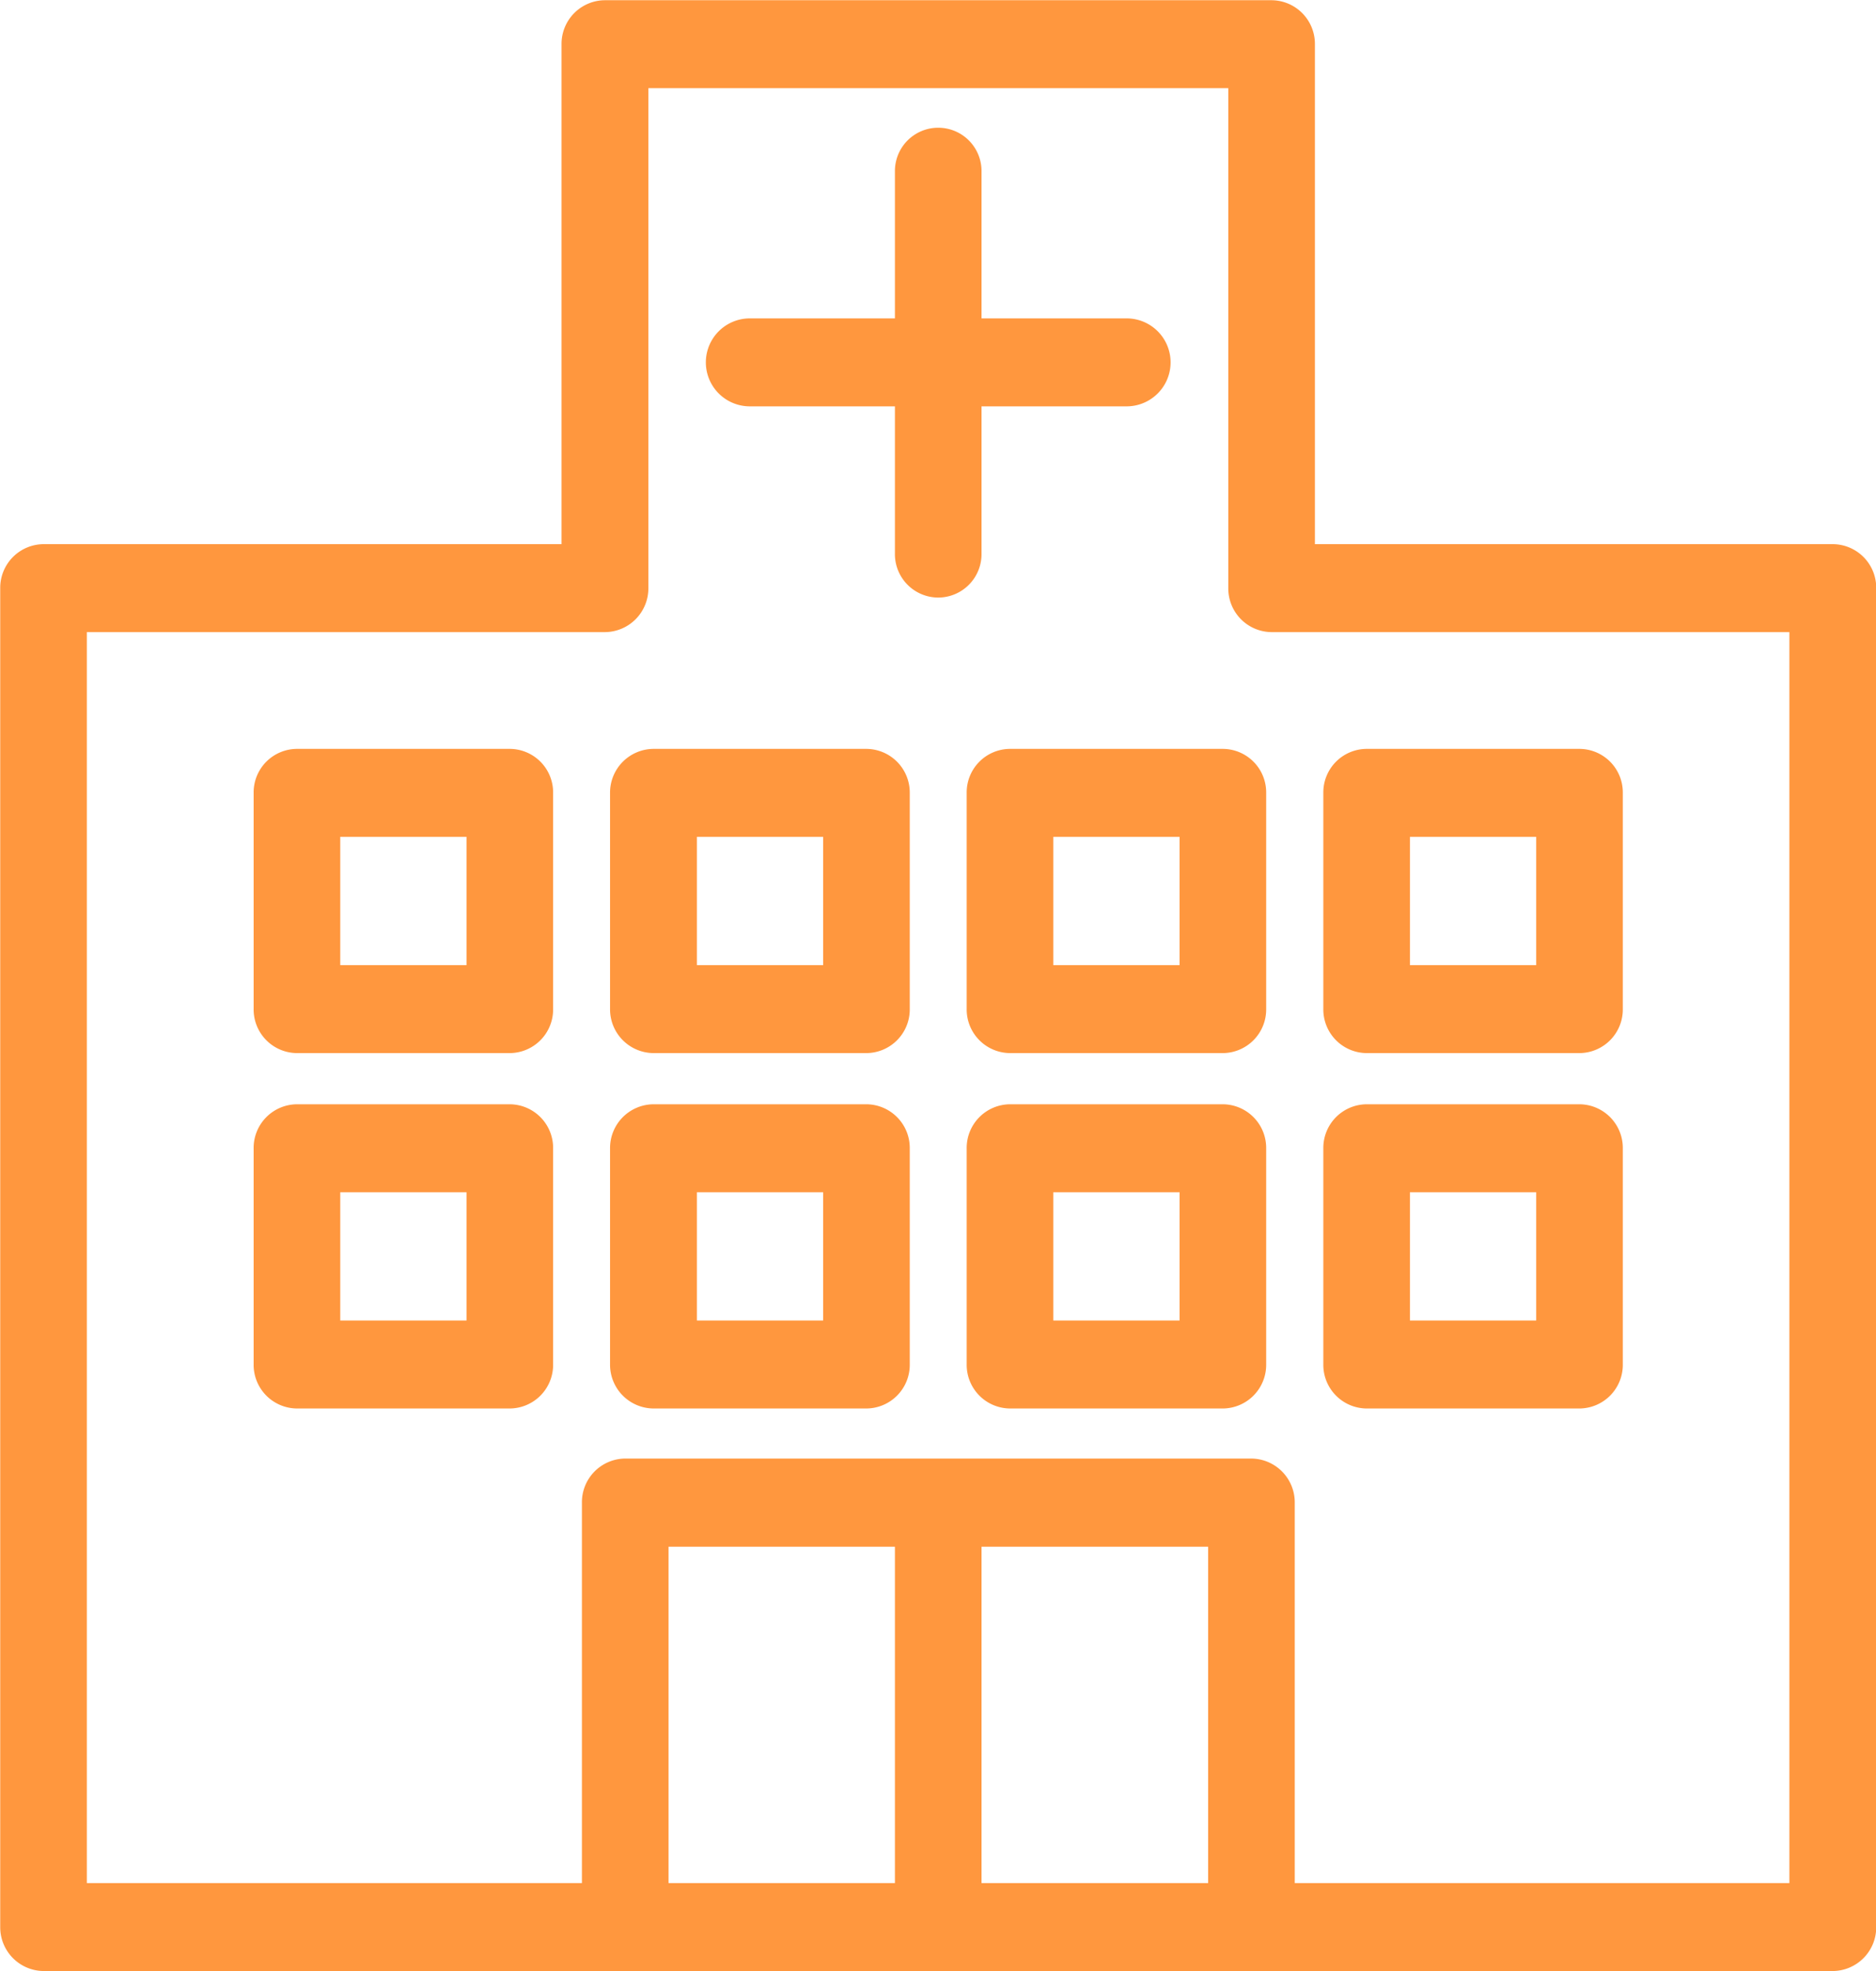 <svg xmlns="http://www.w3.org/2000/svg" width="84.69" height="88.96"><path fill="#ff973e" d="M23.02 63.57H13.4a1.97 1.97 0 0 1-1.95-1.99v-9.75a1.97 1.97 0 0 1 1.95-1.99h9.62a1.97 1.97 0 0 1 1.95 1.99v9.75a1.97 1.97 0 0 1-1.95 1.99m-7.66-3.97h5.7v-5.79h-5.7zm23.75 3.97H29.5a1.976 1.976 0 0 1-1.96-1.99v-9.75a1.976 1.976 0 0 1 1.96-1.99h9.61a1.97 1.97 0 0 1 1.96 1.99v9.75a1.97 1.97 0 0 1-1.96 1.99m-7.65-3.97h5.7v-5.79h-5.7zm23.75 3.97h-9.62a1.97 1.97 0 0 1-1.95-1.99v-9.75a1.97 1.97 0 0 1 1.95-1.99h9.62a1.97 1.97 0 0 1 1.95 1.99v9.75a1.97 1.97 0 0 1-1.95 1.99m-7.66-3.97h5.7v-5.79h-5.7zm23.76 3.97h-9.62a1.97 1.97 0 0 1-1.95-1.99v-9.75a1.97 1.97 0 0 1 1.95-1.99h9.62a1.97 1.97 0 0 1 1.95 1.99v9.75a1.97 1.97 0 0 1-1.95 1.99m-7.66-3.97h5.7v-5.79h-5.7zM23.02 47.53H13.4a1.97 1.97 0 0 1-1.95-1.99v-9.76a1.965 1.965 0 0 1 1.95-1.98h9.62a1.965 1.965 0 0 1 1.95 1.98v9.76a1.97 1.97 0 0 1-1.95 1.99m-7.66-3.97h5.7v-5.79h-5.7zm23.75 3.97H29.5a1.976 1.976 0 0 1-1.96-1.99v-9.76a1.974 1.974 0 0 1 1.96-1.98h9.61a1.97 1.97 0 0 1 1.96 1.98v9.76a1.97 1.97 0 0 1-1.96 1.99m-7.65-3.97h5.7v-5.79h-5.7zm23.75 3.97h-9.62a1.97 1.97 0 0 1-1.95-1.99v-9.76a1.965 1.965 0 0 1 1.95-1.98h9.62a1.965 1.965 0 0 1 1.95 1.98v9.76a1.97 1.97 0 0 1-1.95 1.99m-7.66-3.97h5.7v-5.79h-5.7zm35.19 45.4H1.97a1.976 1.976 0 0 1-1.96-1.99V26.54a1.97 1.97 0 0 1 1.96-1.98h23.38V1.99A1.97 1.97 0 0 1 27.31.01H57.4a1.97 1.97 0 0 1 1.96 1.98v22.57h23.38a1.97 1.97 0 0 1 1.96 1.98v60.43a1.976 1.976 0 0 1-1.96 1.99M3.92 84.99h76.86V28.53H57.4a1.97 1.97 0 0 1-1.95-1.99V3.98H29.27v22.56a1.976 1.976 0 0 1-1.96 1.99H3.92zm67.39-37.46h-9.62a1.97 1.97 0 0 1-1.95-1.99v-9.76a1.965 1.965 0 0 1 1.95-1.98h9.62a1.965 1.965 0 0 1 1.95 1.98v9.76a1.97 1.97 0 0 1-1.95 1.99m-7.66-3.97h5.7v-5.79h-5.7zM50.86 18.34H33.85a1.985 1.985 0 0 1 0-3.97h17.01a1.985 1.985 0 0 1 0 3.97m-8.5 8.63a1.96 1.96 0 0 1-1.96-1.98V7.72a1.955 1.955 0 1 1 3.91 0v17.27a1.96 1.96 0 0 1-1.95 1.98m14.13 61.99H28.22a1.96 1.96 0 0 1-1.95-1.98V67.82a1.97 1.97 0 0 1 1.95-1.99h28.27a1.976 1.976 0 0 1 1.96 1.99v19.16a1.97 1.97 0 0 1-1.96 1.98m-26.31-3.97h24.36V69.81H30.18zm12.18 3.97a1.96 1.96 0 0 1-1.96-1.98V67.82a1.955 1.955 0 1 1 3.91 0v19.16a1.96 1.96 0 0 1-1.95 1.98"/></svg>